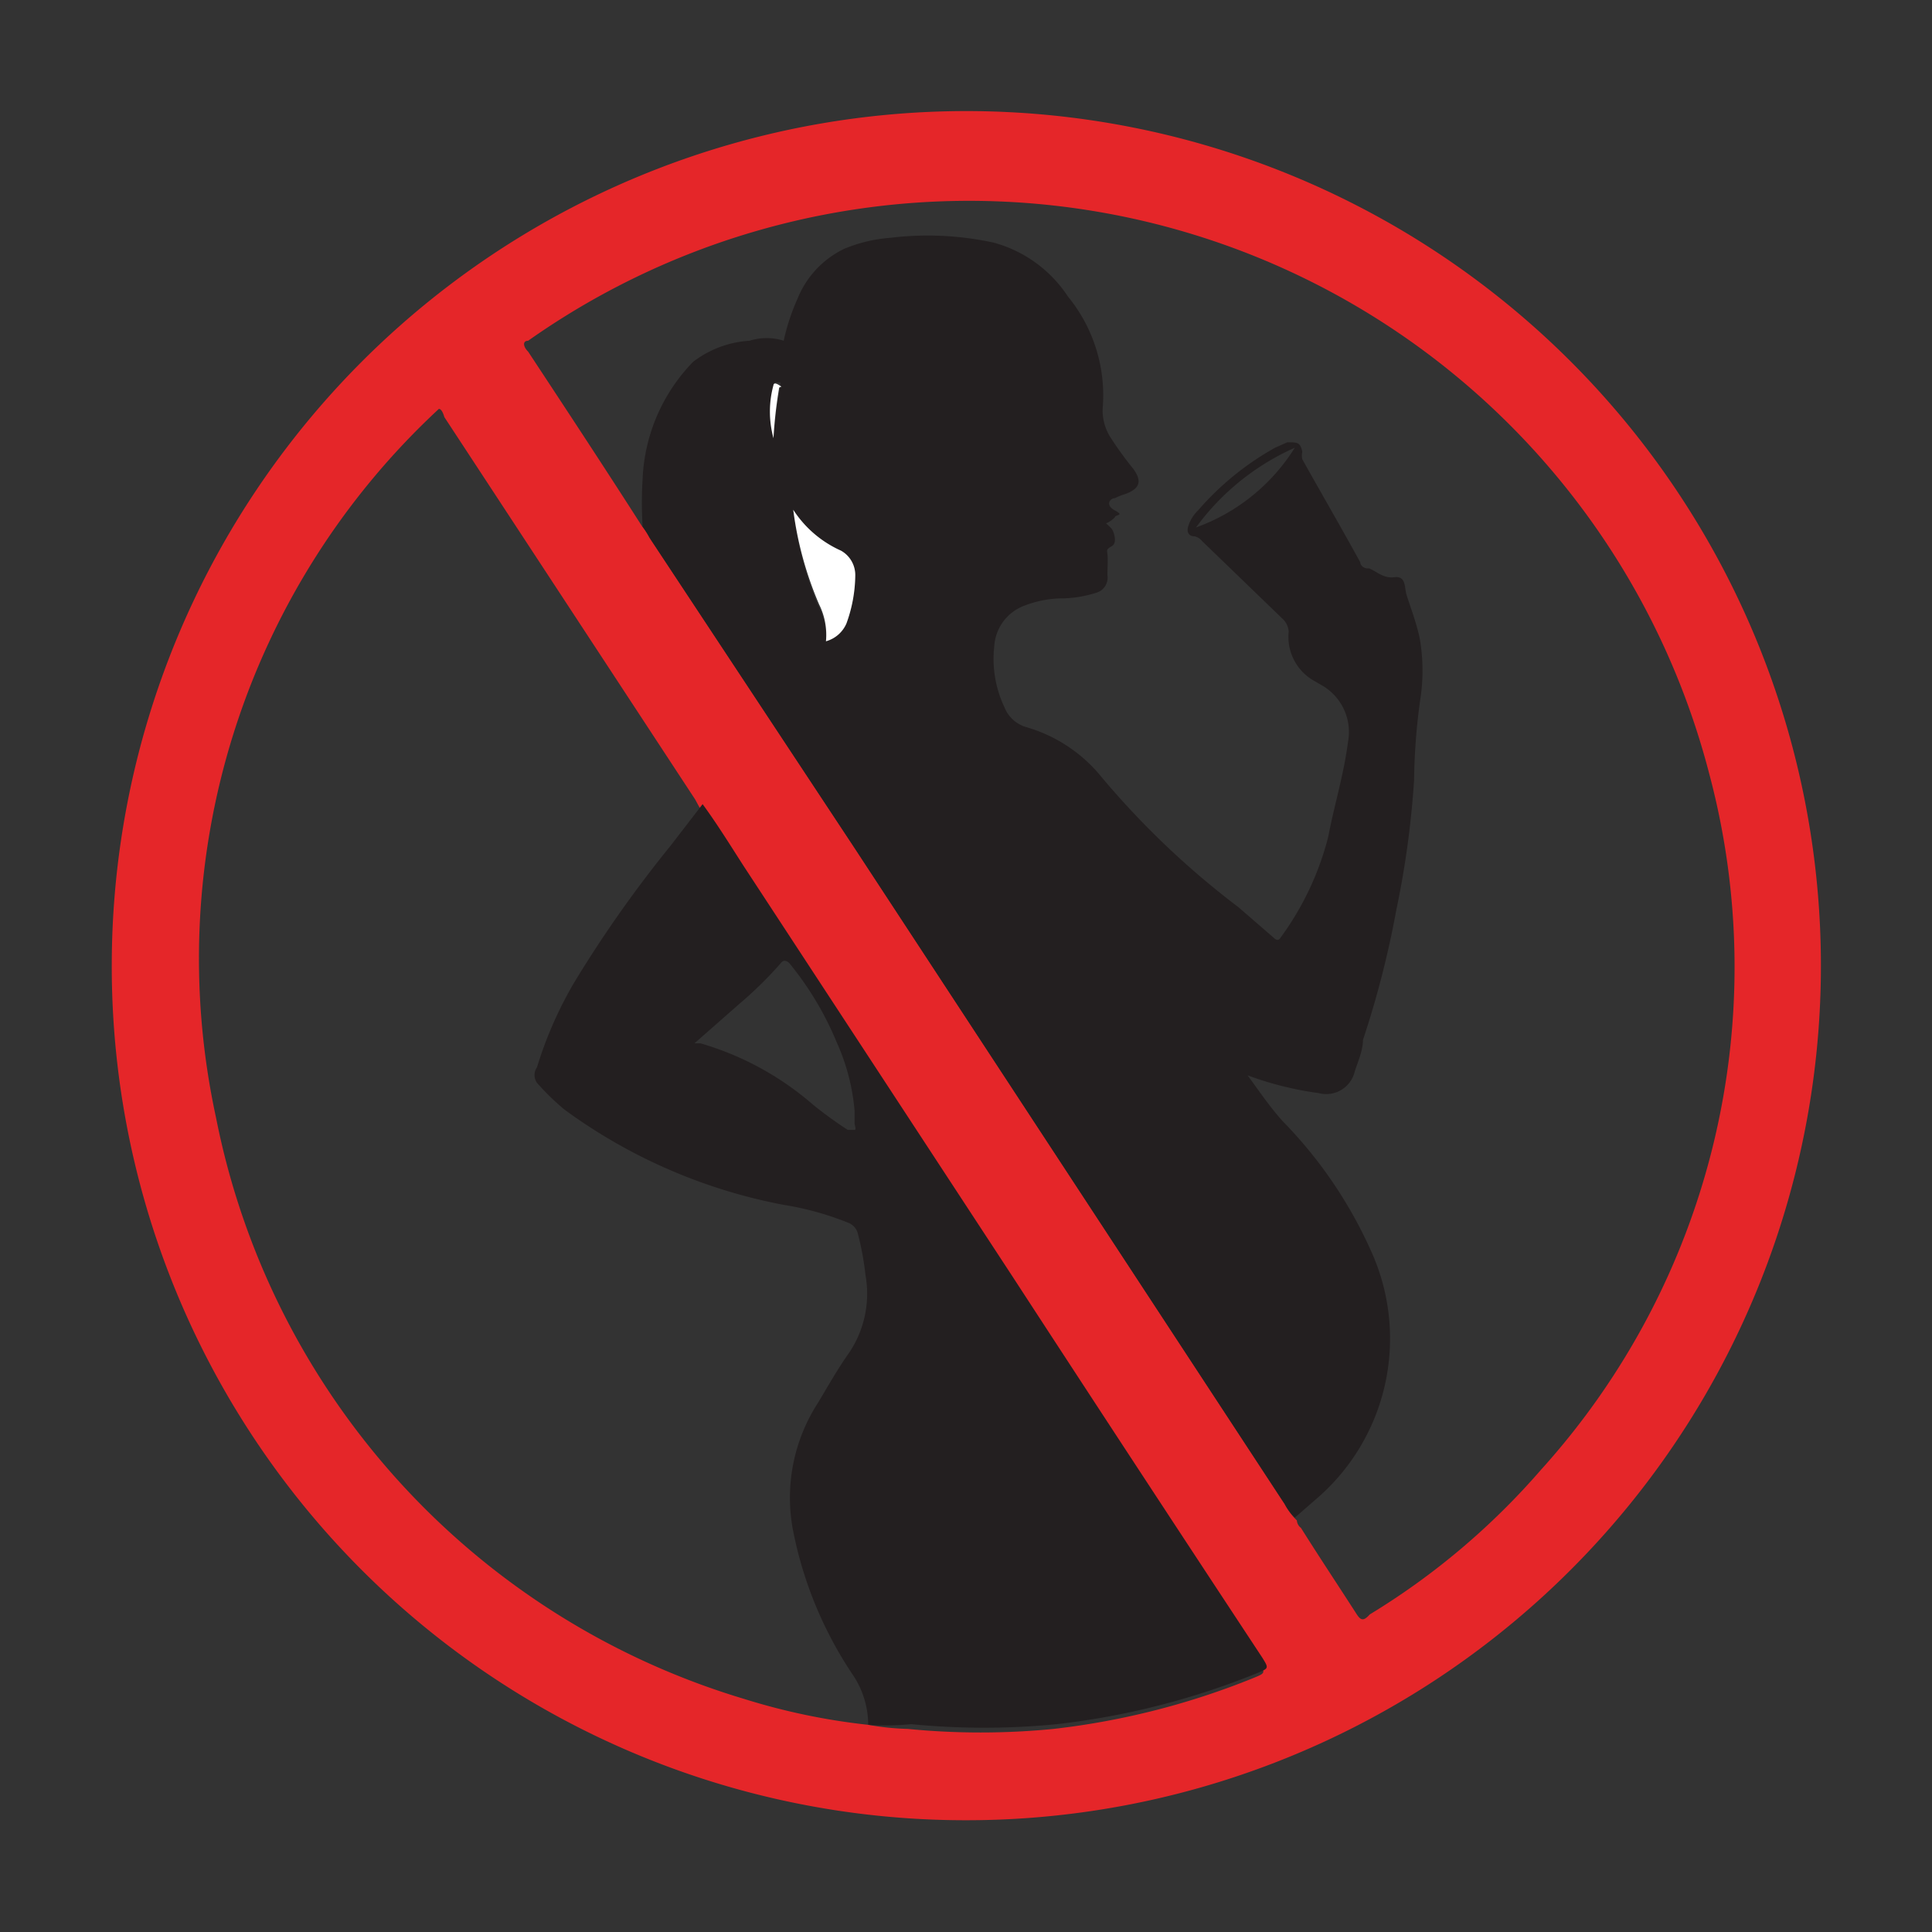 <?xml version="1.0" encoding="UTF-8" standalone="no"?><svg id="Calque_1" data-name="Calque 1" xmlns="http://www.w3.org/2000/svg" viewBox="0 0 28.35 28.35"><rect x="0" y="0" width="28.35" height="28.35" fill="#333333" stroke="none"/><title>PICTO_ENCEINTE</title><path d="M1.64,14.17a12.54,12.54,0,1,1,12.5,12.54A12.53,12.53,0,0,1,1.64,14.17Zm8.62-2.33-.06-.11L6.52,6.12S6.49,6,6.44,6l0,0A11,11,0,0,0,3.17,16.4a11.16,11.16,0,0,0,7.75,8.53,9.5,9.5,0,0,0,1.82.38,3.8,3.8,0,0,0,.58.06,10.94,10.94,0,0,0,2.14,0,11.15,11.15,0,0,0,2.94-.75c.17-.07.17-.07.07-.23q-1.84-2.79-3.67-5.6l-3.93-6C10.67,12.45,10.48,12.14,10.26,11.84Zm-.8-4.07a1.4,1.4,0,0,1,.1.16l3,4.54,6.32,9.64a.75.75,0,0,0,.15.2.15.15,0,0,0,.06.11c.27.43.55.85.82,1.27.06.09.1.1.19,0a10.63,10.63,0,0,0,2.51-2.12,11,11,0,0,0,2.47-10.22A11.22,11.22,0,0,0,7.75,5c-.08,0-.08.08,0,.16.56.85,1.12,1.7,1.67,2.56Z" style="fill:#e52629"/><path d="M18.3,15.77c.17.23.33.47.52.68a6.53,6.53,0,0,1,1.3,1.91A3.1,3.1,0,0,1,19.31,22l-.31.27a.75.75,0,0,1-.15-.2l-6.32-9.64-3-4.54a1.4,1.4,0,0,0-.1-.16,5.67,5.67,0,0,1,0-.71,2.62,2.62,0,0,1,.74-1.71A1.51,1.51,0,0,1,11,5,.82.82,0,0,1,11.5,5a3.11,3.11,0,0,1,.2-.61,1.39,1.39,0,0,1,.69-.74,2.19,2.19,0,0,1,.67-.16,4.56,4.56,0,0,1,1.52.07,1.9,1.9,0,0,1,1.09.79A2.29,2.29,0,0,1,16.18,6a.74.74,0,0,0,.11.41,5.09,5.09,0,0,0,.34.47c.13.18.1.29-.12.37a.94.94,0,0,0-.15.06c-.07,0-.15.1,0,.18s0,.06,0,.1a.38.38,0,0,1-.13.09s.07.06.09.09.08.19,0,.24-.08.05-.07.12,0,.21,0,.31a.23.23,0,0,1-.17.26,1.77,1.77,0,0,1-.46.08A1.59,1.59,0,0,0,15,8.9a.68.68,0,0,0-.41.58,1.66,1.66,0,0,0,.15.9.49.49,0,0,0,.32.29,2.21,2.21,0,0,1,1.11.74,12.34,12.34,0,0,0,2,1.9l.52.45s.06.07.1,0a4.29,4.29,0,0,0,.7-1.48c.09-.47.23-.92.29-1.39a.79.79,0,0,0-.36-.82L19.3,10a.74.74,0,0,1-.39-.73.28.28,0,0,0-.09-.19L17.64,7.94a.21.21,0,0,0-.11-.07c-.1,0-.12-.08-.09-.16a.55.55,0,0,1,.14-.22,4.19,4.19,0,0,1,1.13-.92l.18-.08c.15,0,.19,0,.22.14a.25.25,0,0,0,0,.11c.28.5.57,1,.85,1.51,0,.05.06.1.13.09h0c.12.05.21.15.37.13s.15.12.17.22.17.47.21.72a2.76,2.76,0,0,1,0,.86,9.23,9.23,0,0,0-.09,1.18,13.56,13.56,0,0,1-.26,1.9,14.08,14.08,0,0,1-.49,1.91c0,.15-.07.31-.12.46a.43.43,0,0,1-.53.32,4.86,4.86,0,0,1-1.12-.29s0,0,0,0S18.29,15.77,18.3,15.77ZM12.12,9.41a.46.46,0,0,0,.3-.26,2.11,2.11,0,0,0,.13-.7.41.41,0,0,0-.21-.37,1.62,1.62,0,0,1-.7-.6A5.18,5.18,0,0,0,12,8.87,1,1,0,0,1,12.12,9.41Zm5.43-1.67A2.85,2.85,0,0,0,19,6.57,3.61,3.61,0,0,0,17.55,7.74Zm-6.2-1.31a6.59,6.59,0,0,1,.1-.76s0-.06,0-.06-.07,0-.08,0A1.48,1.48,0,0,0,11.35,6.43Z" style="fill:#231f20"/><path d="M12.74,25.31a1.32,1.32,0,0,0-.23-.74,5.79,5.79,0,0,1-.88-2.15A2.56,2.56,0,0,1,12,20.59c.15-.25.29-.5.46-.74a1.55,1.55,0,0,0,.24-1.14,4.21,4.21,0,0,0-.11-.6.23.23,0,0,0-.15-.17,4.37,4.37,0,0,0-.94-.26,7.94,7.94,0,0,1-3.22-1.4,3.68,3.68,0,0,1-.4-.39.2.2,0,0,1,0-.23,5.8,5.8,0,0,1,.55-1.25,18,18,0,0,1,1.41-2l.47-.61c.22.3.41.61.61.92l3.93,6q1.83,2.81,3.67,5.6c.1.16.1.16-.07.23a11.15,11.15,0,0,1-2.94.75,10.94,10.94,0,0,1-2.14,0A3.8,3.8,0,0,1,12.74,25.31Zm-2.55-10,.09,0a4.37,4.37,0,0,1,1.65.9,6,6,0,0,0,.51.37s.07,0,.1,0,0-.07,0-.1l0-.18a3.06,3.06,0,0,0-.26-1,4.6,4.6,0,0,0-.7-1.17s-.07-.07-.12,0a5.76,5.76,0,0,1-.61.6Z" style="fill:#231f20"/><path d="M12.12,9.41a1,1,0,0,0-.1-.54,5.18,5.18,0,0,1-.38-1.39,1.62,1.62,0,0,0,.7.6.41.41,0,0,1,.21.37,2.11,2.11,0,0,1-.13.7A.46.46,0,0,1,12.12,9.41Z" style="fill:#fff"/><path d="M11.35,6.43a1.48,1.48,0,0,1,0-.78s0-.05.08,0,0,0,0,.06A6.59,6.59,0,0,0,11.35,6.43Z" style="fill:#fff"/><path d="M18.3,15.77s0,0,0,0,0,0,0,0Z" style="fill:#fff"/></svg>